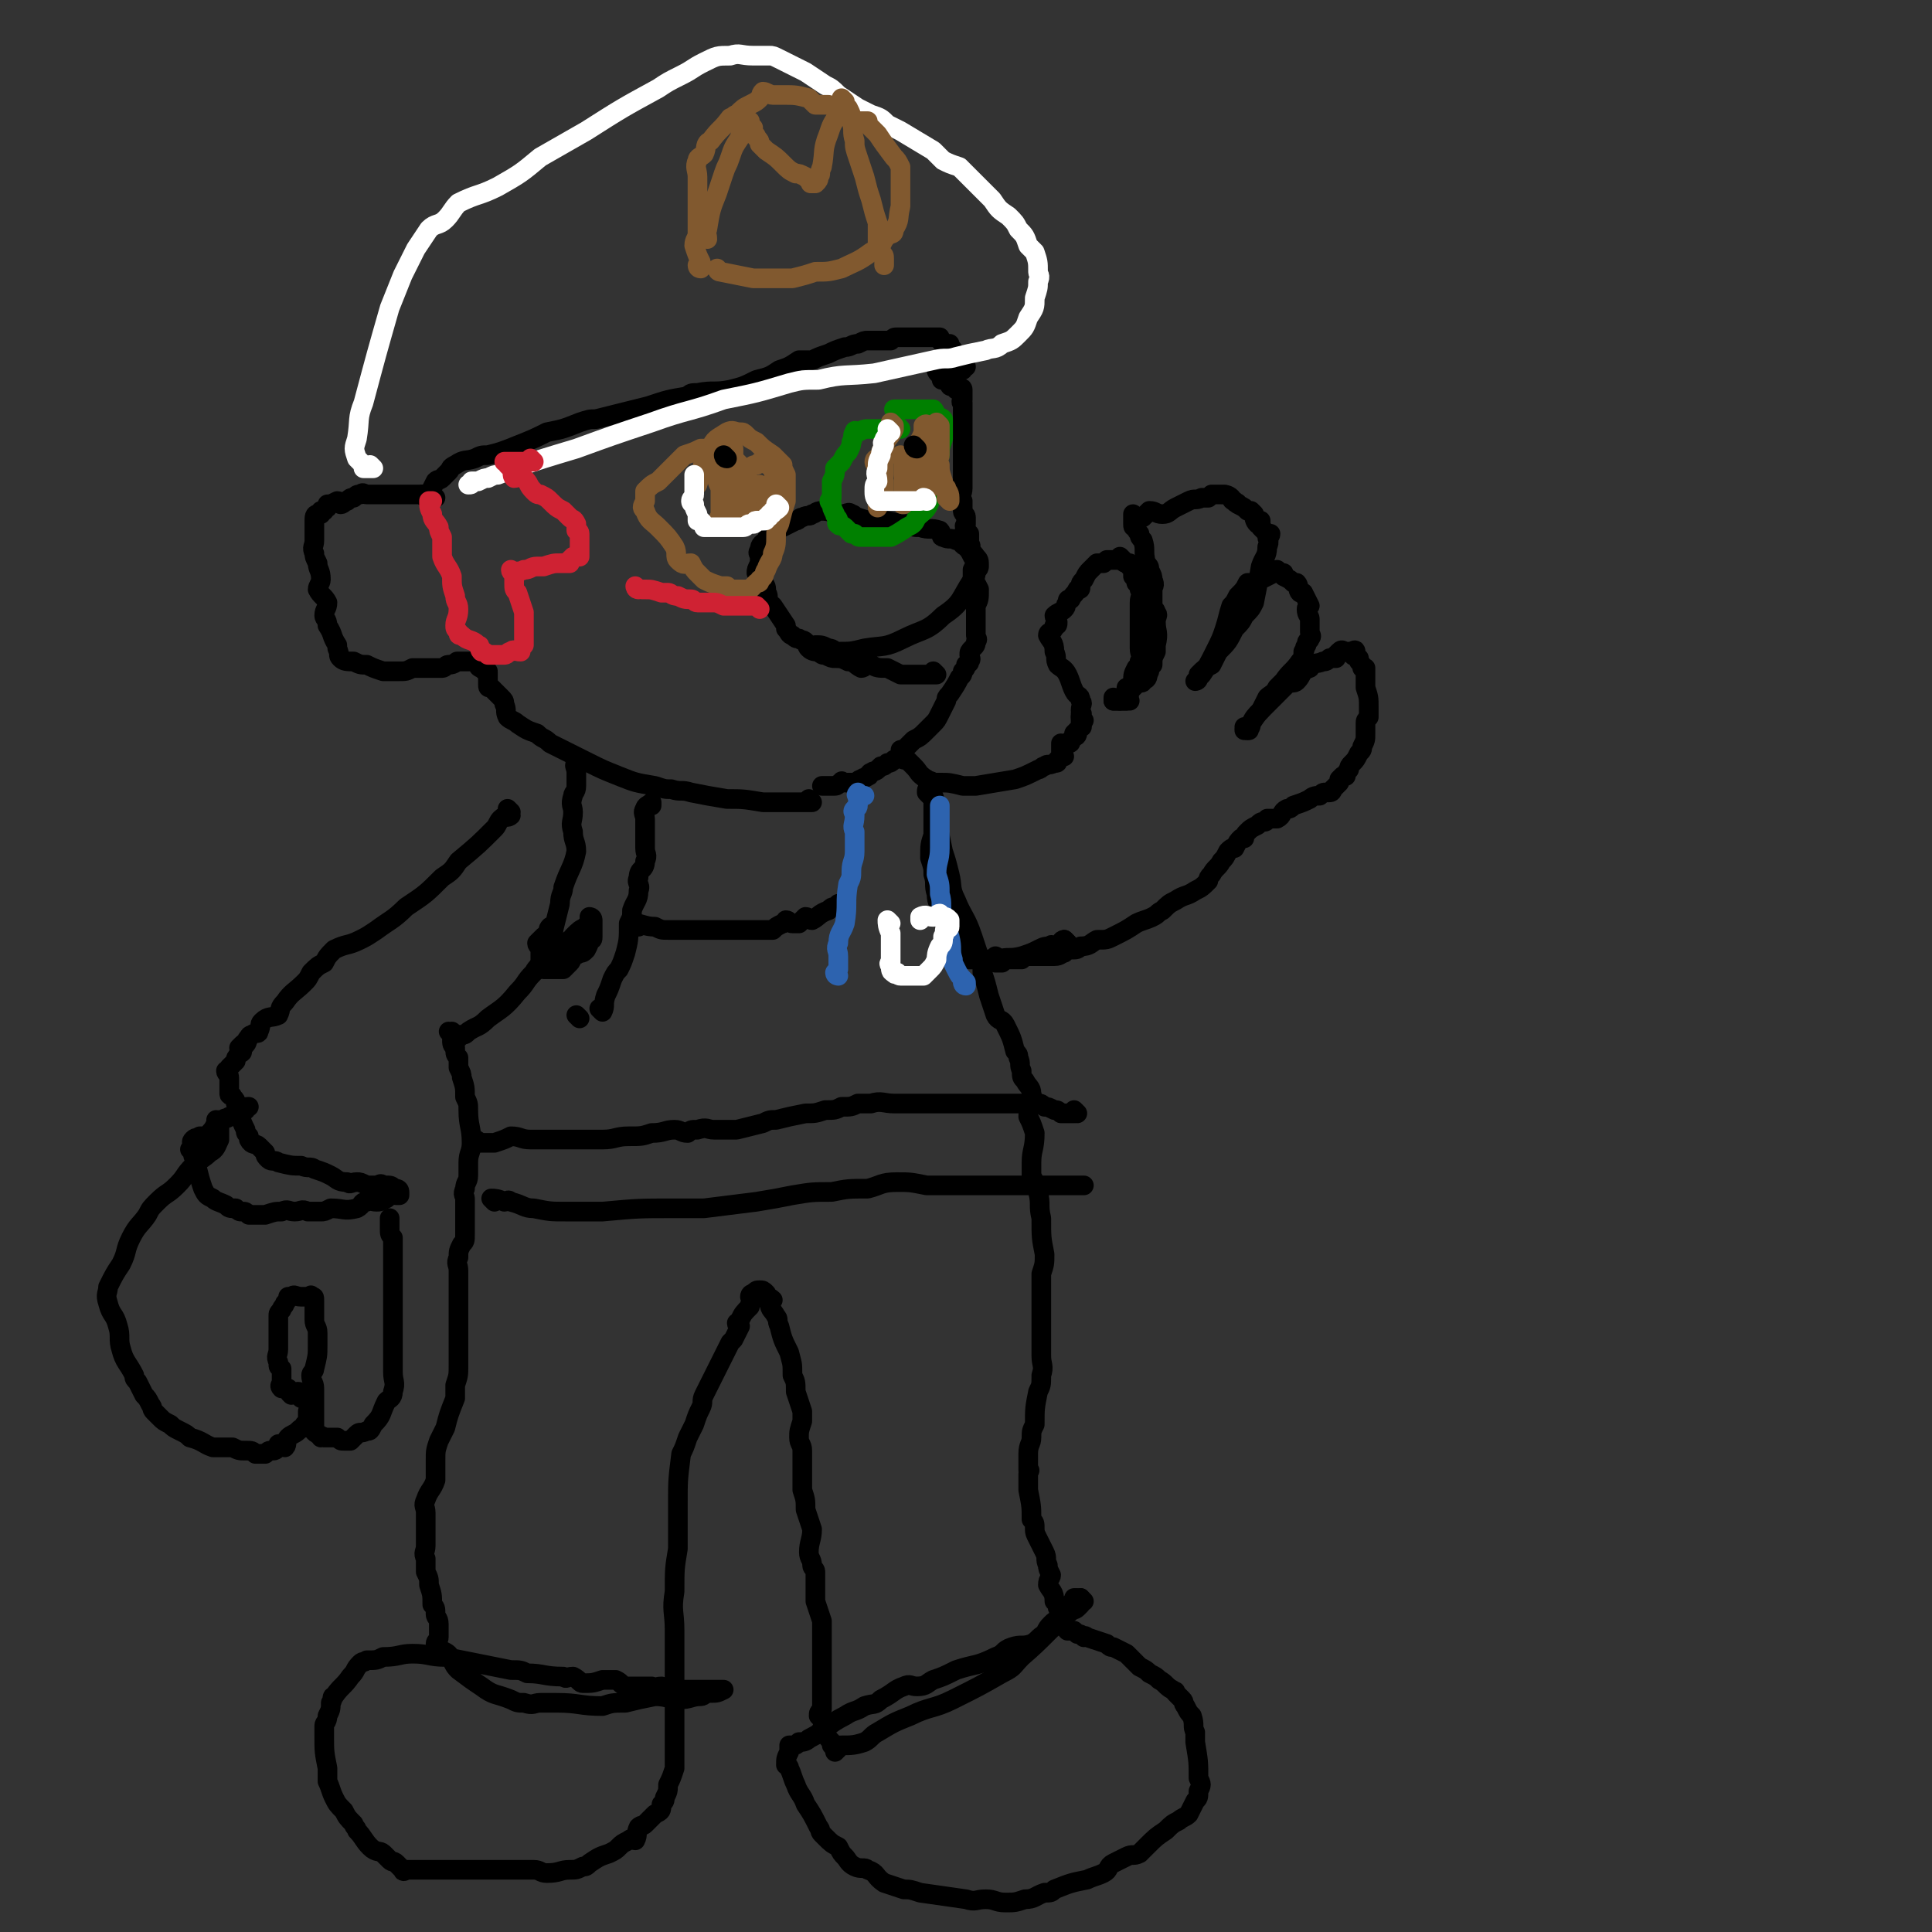 <svg viewBox='0 0 590 590' version='1.1' xmlns='http://www.w3.org/2000/svg' xmlns:xlink='http://www.w3.org/1999/xlink'><rect x="0" y="0" width="590" height="590" fill="#333333" stroke="none"/><g fill='none' stroke='#000000' stroke-width='6' stroke-linecap='round' stroke-linejoin='round'><path d='M248,245c0,0 -1,-1 -1,-1 0,0 0,0 1,1 0,0 0,0 0,0 0,0 -1,-1 -1,-1 0,0 0,0 1,1 0,0 0,0 0,0 0,0 -1,-1 -1,-1 0,0 0,0 1,1 0,0 0,0 0,0 -1,0 -1,0 -1,0 -1,0 -1,0 -3,0 -1,0 -1,0 -2,0 -2,0 -2,0 -4,0 -2,0 -2,0 -5,0 -6,-1 -6,-1 -11,-1 -6,-1 -6,-1 -11,-2 -3,-1 -3,0 -6,-1 -2,0 -2,0 -5,-1 -6,-1 -6,-1 -11,-3 -5,-2 -5,-2 -9,-4 -6,-3 -6,-3 -12,-6 -2,-2 -2,-1 -4,-3 -3,-1 -3,-1 -6,-3 -1,-1 -2,-1 -3,-2 -1,-2 0,-2 -1,-4 0,-1 0,-1 -1,-2 -2,-2 -2,-2 -3,-3 -1,0 -1,0 -1,-1 0,-1 0,-1 0,-2 0,0 0,0 0,-1 0,0 0,0 0,-1 -1,0 -1,0 -2,-1 0,0 -1,0 -1,-1 0,0 1,-1 1,-1 0,0 0,1 0,1 0,-1 0,-1 0,-2 0,0 0,1 0,1 0,0 0,0 0,0 0,0 0,-1 -1,-1 0,0 0,1 0,1 0,0 -1,0 -1,0 -1,0 -1,0 -1,0 0,0 0,0 -1,0 0,0 0,0 -1,0 0,0 0,0 -1,0 0,0 1,0 1,0 -1,0 -1,0 -2,0 0,0 0,0 0,0 -1,0 0,0 0,0 -1,0 -1,1 -3,1 0,0 0,0 0,0 -1,0 -1,1 -2,1 -3,0 -3,0 -6,0 -2,0 -2,0 -3,0 -2,1 -2,1 -4,1 -3,0 -3,0 -5,0 -3,-1 -3,-1 -5,-2 -2,0 -2,0 -4,-1 -2,0 -3,0 -4,-1 -1,-1 0,-1 -1,-3 0,-1 0,-1 0,-1 -2,-3 -1,-3 -3,-6 0,-2 -1,-2 -1,-3 0,-2 1,-2 1,-4 -1,-2 -2,-2 -3,-4 0,-1 1,-2 1,-3 0,-3 -1,-3 -1,-5 -1,-2 -1,-2 -1,-3 -1,-2 0,-2 0,-4 0,-1 0,-1 0,-1 0,-2 0,-2 0,-3 0,-1 0,-1 0,-2 0,-1 0,-2 1,-2 0,0 0,0 1,0 0,0 0,-1 0,-1 0,0 0,0 0,0 0,0 0,0 1,0 0,0 0,-1 1,-1 0,0 0,0 0,-1 1,0 1,0 3,-1 1,0 1,1 1,1 1,0 1,-1 2,-1 1,-1 1,-1 2,-1 1,-1 1,-1 2,-1 1,-1 1,0 2,0 1,0 1,0 2,0 1,0 1,0 2,0 2,0 2,0 3,0 1,0 1,0 2,0 0,0 0,0 1,0 1,0 1,0 2,0 0,0 0,0 0,0 1,0 1,0 3,0 0,0 0,0 0,0 1,0 1,0 1,0 1,0 2,0 3,0 0,0 -1,0 -1,0 0,0 1,0 1,0 0,0 0,0 0,0 0,0 0,0 1,0 0,0 0,0 0,0 0,0 0,0 1,1 '/><path d='M130,152c0,0 -1,-1 -1,-1 0,0 1,1 1,1 0,0 0,0 0,0 0,0 -1,-1 -1,-1 0,0 1,1 1,1 0,0 0,0 0,0 0,-1 0,-1 1,-1 1,-2 1,-2 2,-4 1,-1 1,0 2,-1 1,-1 1,-1 2,-2 1,-1 0,-1 2,-2 3,-2 3,-1 6,-2 2,-1 2,-1 4,-1 4,-1 4,-1 9,-3 5,-2 5,-2 9,-4 5,-1 5,-1 10,-3 3,-1 3,-1 5,-1 4,-1 4,-1 8,-2 4,-1 4,-1 8,-2 6,-2 6,-2 12,-3 1,-1 1,-1 3,-1 5,-1 5,0 10,-1 4,-1 4,-1 8,-3 4,-1 4,-1 7,-3 3,-1 3,-1 6,-3 2,0 2,0 4,0 2,-1 2,-1 5,-2 2,-1 2,-1 5,-2 2,0 2,-1 4,-1 2,-1 2,-1 3,-1 2,0 2,0 3,0 1,0 1,0 1,0 2,0 2,0 3,0 1,-1 1,-1 2,-1 0,0 1,0 1,0 1,0 1,0 1,0 1,0 2,0 2,0 1,0 -1,0 0,0 0,0 1,0 2,0 0,0 -1,0 0,0 0,0 1,0 2,0 1,0 1,0 1,0 1,0 1,0 1,0 0,0 0,0 1,0 0,0 0,0 1,0 0,0 0,0 1,0 0,1 0,1 1,2 0,0 1,0 1,0 0,0 -1,0 0,0 0,0 0,0 1,0 0,0 0,0 0,1 0,0 0,0 0,0 0,0 0,0 0,0 0,1 1,0 1,1 0,1 -1,1 0,1 0,0 0,0 1,0 0,0 0,0 0,1 -1,0 0,0 0,1 0,0 0,0 0,0 0,1 0,1 0,1 0,0 0,0 0,0 0,0 0,1 0,1 0,0 0,0 0,0 0,0 0,0 0,0 0,0 -1,0 -1,-1 0,0 0,1 1,1 0,0 0,0 0,0 0,0 0,1 0,1 0,0 0,0 0,0 0,0 0,0 0,0 0,0 0,0 0,0 1,0 1,0 1,0 0,0 -1,0 0,0 0,0 0,0 1,0 0,0 -1,0 0,0 0,-1 0,-1 1,-1 '/><path d='M287,114c0,0 -1,0 -1,-1 0,0 0,1 1,1 0,0 0,0 0,0 0,0 -1,0 -1,-1 0,0 0,1 1,1 0,0 0,0 0,0 0,0 -1,0 -1,-1 0,0 0,1 1,1 0,0 0,0 0,0 0,0 -1,-1 -1,-1 0,1 1,1 2,3 0,0 -1,0 0,0 0,0 0,0 1,0 1,0 0,1 1,1 0,1 0,1 1,1 0,0 0,0 1,0 0,0 0,0 0,1 1,0 1,0 1,0 0,0 1,-1 1,0 0,1 0,1 0,3 -1,1 0,1 0,1 0,2 0,2 0,3 0,2 0,2 0,3 0,3 0,3 0,7 0,1 0,1 0,3 0,2 0,2 0,3 0,3 0,3 0,5 0,1 0,1 0,2 0,2 -1,2 0,4 0,2 0,2 0,3 0,1 1,1 1,2 0,1 0,1 0,2 -1,1 0,1 0,1 0,1 -1,1 0,1 0,1 0,0 1,1 0,1 0,2 0,3 1,1 0,1 0,2 1,1 2,1 2,3 0,1 0,1 -1,3 0,1 0,1 0,3 1,1 1,1 2,3 0,3 0,3 -1,5 0,2 0,2 0,3 0,1 0,1 0,2 0,1 0,1 0,2 0,0 0,0 0,1 0,1 0,1 0,1 0,1 1,1 0,2 0,1 0,1 -1,2 -1,1 -1,1 -1,2 0,1 1,1 0,2 0,1 0,0 -1,1 0,1 0,1 -1,2 0,1 0,1 -1,2 -1,2 -1,2 -3,5 -1,1 -1,1 -1,2 -1,2 -1,2 -2,4 -1,2 -1,2 -2,3 -1,1 -1,1 -2,2 -2,2 -2,2 -4,3 -1,1 -1,1 -2,2 -1,1 -1,1 -2,3 -1,0 -1,1 -2,1 -1,1 -1,1 -2,1 -1,1 -1,1 -2,1 -1,1 -1,1 -1,1 -1,1 -1,0 -2,1 -1,0 0,1 -1,1 -1,1 -1,0 -2,1 -1,0 -1,1 -2,1 -1,0 -1,0 -3,0 -1,0 -1,-1 -1,0 -1,0 -1,1 -2,1 -1,0 -1,0 -2,0 -1,0 -1,0 -2,0 0,0 1,0 1,0 -1,0 -1,0 -1,0 '/><path d='M286,206c0,0 -1,-1 -1,-1 0,0 0,0 1,1 0,0 0,0 0,0 0,0 -1,-1 -1,-1 0,0 0,0 1,1 0,0 0,0 0,0 -1,0 -1,0 -1,0 -1,0 -1,0 -1,0 0,0 0,0 -1,0 -3,0 -3,0 -5,0 -1,0 -1,0 -3,0 -2,-1 -2,-1 -4,-2 -3,0 -3,0 -5,-1 -2,0 -2,1 -3,1 -2,-1 -2,-2 -4,-2 -2,-1 -2,-1 -4,-1 -1,0 -1,0 -3,-1 -1,0 -1,0 -2,-1 -1,0 -2,0 -3,-1 -1,-1 0,-1 -1,-2 -1,-1 -1,0 -2,-1 -1,0 -1,0 -2,-1 -1,0 -1,-1 -2,-2 0,0 0,-1 0,-1 -2,-3 -2,-3 -4,-6 -1,-1 -1,0 -1,-1 -1,-2 0,-2 -1,-3 0,-2 0,-2 -1,-3 -1,-2 -1,-1 -2,-3 0,-1 0,-1 1,-3 0,0 0,0 0,0 0,-1 0,-2 0,-2 0,-1 0,0 0,0 0,-1 -1,-1 0,-2 0,-2 1,-2 2,-3 1,-2 0,-2 2,-3 0,-1 0,-1 1,-1 1,0 1,0 2,0 2,-1 2,-1 4,-2 1,0 1,-1 2,-1 2,-1 2,0 3,-1 1,0 1,-1 3,-1 3,0 3,1 6,1 2,0 2,-1 3,0 1,0 1,1 2,1 3,1 3,1 5,1 4,0 4,0 8,1 1,0 1,0 2,0 2,1 2,1 4,1 3,1 3,0 6,1 1,1 0,2 1,2 2,1 2,0 4,1 2,0 1,1 3,2 1,1 1,1 2,3 1,0 1,0 1,0 1,1 1,1 1,3 0,0 0,1 -1,1 0,2 0,2 -1,3 -4,6 -3,7 -9,11 -5,5 -6,4 -12,7 -6,3 -6,2 -12,3 -4,1 -4,1 -8,1 -2,0 -1,-1 -3,-1 -2,-1 -2,-1 -4,-1 0,0 0,0 0,0 '/><path d='M156,248c0,0 -1,-1 -1,-1 0,0 0,0 1,1 0,0 0,0 0,0 0,0 -1,-1 -1,-1 0,0 1,1 1,2 -1,1 -2,0 -3,1 -1,1 -1,2 -2,3 -5,5 -5,5 -11,10 -2,3 -2,3 -5,5 -5,5 -5,5 -11,9 -4,4 -5,4 -9,7 -3,2 -3,2 -5,3 -4,2 -4,1 -8,3 -2,2 -2,2 -3,4 -2,1 -2,1 -4,3 -1,2 -1,2 -2,3 -3,3 -4,3 -6,6 -2,2 -1,2 -2,4 -2,1 -3,0 -5,2 -1,1 0,1 -1,3 0,1 -1,0 -2,1 0,0 -1,0 -1,1 -1,0 0,1 -1,2 0,0 0,-1 -1,0 0,0 0,0 -1,1 0,0 1,1 1,1 0,1 -1,0 -1,1 -1,1 -1,1 -1,2 -1,1 -1,1 -2,2 0,1 -1,1 -1,1 0,1 1,1 1,2 0,1 0,1 0,1 0,0 0,0 0,1 0,0 0,0 0,1 0,0 0,0 0,1 0,0 0,0 0,0 0,1 0,1 0,1 0,1 1,0 1,1 1,1 1,1 1,2 1,1 1,2 1,3 1,3 1,3 2,5 0,1 0,1 1,2 0,1 0,1 0,1 1,2 2,1 3,2 1,1 1,1 2,2 0,1 0,1 1,2 1,1 2,0 3,1 4,1 4,1 7,1 2,1 3,0 4,1 3,1 3,1 5,2 2,1 2,2 5,2 1,1 1,0 3,0 1,0 1,0 3,1 2,0 2,0 3,0 1,0 1,-1 2,0 1,0 1,0 1,0 1,0 0,0 1,1 0,0 0,0 0,0 0,0 -1,-1 -1,-1 1,0 2,0 2,1 1,0 0,1 0,1 0,0 0,0 0,0 0,-1 0,0 1,0 0,0 0,0 1,0 0,0 0,0 0,0 0,0 0,0 0,0 0,0 -1,-1 -1,-1 0,0 1,0 1,1 0,0 0,0 0,0 0,0 0,0 0,1 0,0 -1,0 -1,0 0,0 0,-1 -1,0 -1,0 -1,0 -2,1 -2,1 -2,1 -3,1 -2,0 -2,-1 -3,0 -2,0 -1,1 -3,2 -4,1 -4,0 -8,0 -2,1 -2,1 -3,1 -2,0 -2,0 -4,0 -2,-1 -2,0 -4,0 -2,0 -2,-1 -4,0 -2,0 -2,0 -5,1 -2,0 -2,0 -5,0 -1,-1 -1,-1 -2,-1 -1,0 -1,0 -2,-1 -2,0 -2,0 -3,-1 -2,-1 -3,-1 -4,-2 -2,-1 -2,-1 -3,-3 -1,-3 -1,-3 -2,-7 0,-1 0,-1 -1,-3 0,-1 0,-1 -1,-2 0,0 1,0 1,-1 0,-1 -1,-1 0,-2 1,-1 1,0 2,-1 1,0 1,0 2,0 2,-2 2,-2 3,-4 1,-1 1,-1 2,-1 1,-1 1,0 2,-1 1,0 1,0 2,-1 0,0 0,0 1,-1 1,0 1,0 2,0 0,-1 0,-1 1,-1 '/><path d='M67,343c0,0 0,-1 -1,-1 0,0 1,0 1,1 0,0 0,0 0,0 0,0 0,-1 -1,-1 0,0 1,0 1,1 0,1 0,1 0,2 0,1 0,1 0,2 0,1 0,1 0,1 -1,2 -1,3 -3,4 -2,2 -3,2 -5,4 -3,3 -2,3 -5,6 -3,3 -3,2 -6,5 -2,2 -2,2 -3,4 -2,3 -3,3 -5,7 -2,4 -1,4 -3,8 -2,3 -2,3 -4,7 0,2 -1,2 0,5 1,4 2,3 3,7 1,3 0,4 1,7 1,4 2,4 4,8 0,1 0,1 1,2 1,2 1,2 2,4 1,1 1,1 2,3 1,1 0,1 1,2 1,1 1,1 2,2 1,1 1,1 3,2 1,1 1,1 3,2 2,1 2,1 3,2 4,1 4,2 7,3 3,0 3,0 6,0 2,1 2,1 4,1 2,0 2,0 3,1 1,0 1,0 2,0 0,0 0,0 1,0 1,-1 1,-1 2,-1 1,0 1,0 2,-1 0,0 0,-1 0,-1 1,0 2,1 2,1 1,-1 0,-2 1,-3 1,-1 2,-1 3,-2 1,-1 1,-1 2,-1 0,-1 0,-1 0,-1 1,-1 1,-1 1,-2 0,-1 0,-1 0,-2 0,0 1,0 1,-1 0,0 0,-1 0,-1 0,0 0,0 0,0 0,-1 0,-1 0,-2 0,0 0,0 0,1 0,0 0,0 0,0 0,0 0,0 -1,-1 0,0 0,0 0,0 0,-1 -1,0 -1,0 0,0 0,0 -1,0 0,-1 0,-2 -1,-2 0,0 -1,1 -2,1 -1,-1 -1,-1 -1,-2 -1,0 -2,0 -2,0 -1,-1 0,-1 0,-2 0,0 0,0 0,-1 0,0 0,0 0,-1 0,0 0,0 0,-1 0,0 0,0 0,-1 -1,-1 -1,0 -1,-2 -1,-2 0,-2 0,-4 0,-1 0,-1 0,-2 0,0 0,0 0,-1 0,-3 0,-3 0,-5 0,-1 0,-1 0,-2 0,-1 0,-1 1,-2 0,-1 1,-1 1,-2 1,-1 1,-2 1,-2 0,0 1,0 1,0 1,-1 1,0 3,0 0,0 0,0 0,0 0,0 0,0 0,0 1,0 1,0 1,0 1,0 1,0 1,0 0,0 0,0 0,0 0,0 0,0 0,0 1,0 1,-1 1,0 1,0 1,0 1,1 0,2 0,2 0,4 0,1 0,1 0,2 0,2 1,2 1,4 0,2 0,2 0,4 0,3 0,3 -1,7 0,1 -1,1 -1,2 0,2 1,2 1,4 0,1 0,1 0,3 0,1 0,1 0,2 0,1 0,1 0,2 0,2 0,2 0,4 0,1 0,1 0,1 0,1 0,1 0,1 0,1 1,0 1,1 1,0 1,1 1,1 0,0 0,-1 1,0 2,0 2,0 4,0 1,1 1,1 2,1 1,0 1,0 2,0 1,-1 1,-1 2,-2 1,-1 1,0 3,-1 1,0 1,0 2,-2 3,-3 2,-3 4,-7 1,-1 2,-1 2,-3 1,-3 0,-3 0,-6 0,-3 0,-3 0,-6 0,-3 0,-3 0,-5 0,-2 0,-2 0,-4 0,-2 0,-2 0,-4 0,-3 0,-3 0,-7 0,-1 0,-1 0,-2 0,-2 0,-2 0,-4 0,-1 0,-1 0,-2 0,-2 0,-2 0,-4 0,-1 0,-1 0,-3 -1,-1 -1,-1 -1,-3 0,-1 0,-1 0,-1 0,-1 0,-2 0,-2 0,0 0,0 0,1 '/><path d='M276,230c0,0 -1,-1 -1,-1 0,0 0,0 1,1 0,0 0,0 0,0 0,0 -1,-1 -1,-1 0,0 0,0 1,1 0,0 0,0 0,0 0,0 -1,-1 -1,-1 0,0 0,0 1,1 0,0 0,0 0,0 0,0 -1,-1 -1,-1 0,1 1,1 1,3 1,0 1,0 1,0 1,1 1,1 2,2 2,2 1,2 4,4 1,1 1,0 2,1 1,0 1,0 2,0 3,0 3,0 7,1 2,0 2,0 4,0 6,-1 6,-1 12,-2 3,-1 3,-1 7,-3 1,0 1,-1 2,-1 1,-1 1,0 3,-1 1,0 1,0 1,-1 1,0 0,0 1,-1 0,0 0,0 1,0 0,-1 -1,0 -1,0 0,-1 0,-1 0,-1 0,0 0,0 0,0 0,-1 0,-1 0,-2 0,0 0,1 0,1 0,-1 0,-1 0,-2 0,0 0,1 0,1 0,0 0,0 0,0 1,-1 1,-1 2,-1 1,0 1,0 1,-1 0,0 0,0 1,-1 0,0 1,0 1,-1 0,0 -1,0 -1,0 1,-1 1,-1 1,-1 1,-1 1,-1 1,-1 1,0 0,0 0,-1 0,0 0,0 0,-1 0,0 0,1 0,1 0,-1 0,-1 0,-2 0,0 0,1 0,1 0,0 0,0 0,0 '/><path d='M331,220c0,0 -1,0 -1,-1 0,0 0,0 0,-1 1,0 0,0 0,-1 0,-2 1,-2 0,-3 0,-2 -1,-1 -2,-3 -1,-2 -1,-3 -2,-5 -1,-2 -2,-2 -3,-3 -1,-2 0,-2 -1,-4 0,-3 -1,-3 -2,-5 0,-1 1,-1 1,-1 1,-1 1,-1 1,-2 1,0 1,0 1,-1 0,-1 -1,-1 -1,-2 1,-1 2,-1 3,-2 1,-1 0,-1 1,-2 0,-1 0,-1 1,-1 1,-2 1,-1 2,-3 1,0 1,0 1,-1 0,-1 0,-1 1,-2 1,-2 1,-2 2,-3 1,-1 1,-1 2,-2 1,0 1,0 2,0 1,-1 1,-1 1,-1 1,0 1,0 1,0 0,0 0,0 1,0 0,0 1,0 1,0 0,0 -1,0 -1,0 1,0 1,0 2,0 0,0 0,0 0,0 0,0 0,0 0,0 '/><path d='M343,171c0,0 -1,-1 -1,-1 0,0 0,1 0,1 1,0 1,1 2,1 0,0 0,0 1,0 0,0 -1,0 -1,0 1,0 1,0 1,1 0,0 0,0 0,0 1,0 2,-1 2,0 0,0 -1,0 -1,1 0,1 0,1 0,2 1,1 1,1 1,2 1,1 1,1 1,2 1,2 0,2 0,4 0,2 0,2 0,3 0,2 0,2 0,3 0,1 0,1 0,2 0,2 0,2 0,3 0,1 0,1 0,3 0,2 1,2 0,4 0,1 0,1 -1,2 -1,2 -1,2 -1,4 -1,1 0,1 -1,2 0,0 -1,0 -1,0 0,1 0,1 0,2 0,1 0,1 0,1 0,0 0,0 0,0 0,0 0,0 0,1 0,0 0,0 0,0 '/><path d='M345,214c0,0 -1,-1 -1,-1 0,0 0,0 0,1 0,0 0,0 0,0 0,0 0,0 -1,0 0,0 0,0 -1,0 0,0 0,0 0,0 '/><path d='M343,214c0,0 -1,-1 -1,-1 0,0 0,0 0,1 0,0 0,0 0,0 0,0 0,0 -1,0 0,0 0,0 -1,0 0,0 0,0 0,0 0,0 0,0 0,0 '/><path d='M341,214c0,0 -1,-1 -1,-1 0,0 0,1 0,1 1,0 1,0 2,0 0,0 0,0 0,0 1,-1 1,-1 2,-2 1,0 1,0 1,-1 1,-1 1,-1 2,-2 1,-1 2,0 2,-1 2,-1 1,-1 2,-3 0,-1 0,-1 1,-2 0,-2 0,-2 1,-4 0,-1 0,-1 0,-2 1,-4 0,-4 0,-7 0,-2 1,-2 0,-3 0,-1 -1,-1 -1,-2 0,-2 0,-2 0,-5 0,-1 1,-1 0,-3 0,-1 0,-1 -1,-3 0,-1 0,-1 -1,-2 -1,-4 0,-4 -1,-7 -1,-1 -1,-1 -1,-2 -1,-1 -1,-1 -1,-2 -1,0 -1,0 -1,-1 0,0 0,0 0,-1 0,0 0,0 0,0 0,0 0,0 0,0 0,-1 0,-1 0,-2 0,0 0,1 0,1 2,0 2,0 3,0 1,-1 1,-1 2,-2 2,0 2,1 4,1 2,0 2,-1 4,-2 2,-1 2,-1 4,-2 2,-1 2,0 4,-1 1,0 1,0 2,0 1,-1 1,-1 1,-1 2,0 2,0 3,0 1,0 1,0 1,0 0,0 -1,0 -1,0 1,0 2,0 3,1 0,0 0,1 1,1 0,1 1,0 1,1 2,1 2,1 3,2 1,0 1,0 1,0 1,1 1,1 1,1 0,1 0,2 1,3 0,0 0,-1 1,-1 0,0 0,1 0,2 1,1 1,1 2,2 0,0 1,0 1,0 0,1 -1,1 -1,1 0,1 1,1 0,3 0,3 -1,3 -2,6 -1,6 -1,6 -2,11 -1,2 -1,2 -3,4 -1,2 -1,2 -3,4 -2,4 -2,4 -5,7 -1,2 -1,2 -2,4 -2,1 -2,1 -4,3 0,0 0,1 0,1 0,1 -1,1 -1,1 1,-1 1,-1 2,-2 2,-3 2,-3 4,-7 2,-4 2,-4 3,-7 1,-3 1,-4 2,-7 1,-1 1,-1 2,-3 2,-2 2,-2 3,-4 1,0 2,0 3,-1 1,0 1,0 1,0 2,-1 2,-1 4,-2 1,0 1,-1 1,-1 0,0 0,1 1,1 0,0 0,0 1,0 0,0 -1,0 -1,0 1,0 1,0 1,1 2,1 2,1 3,2 1,0 1,0 1,0 1,1 0,2 1,3 0,0 0,0 1,0 1,2 1,2 2,4 0,0 -1,0 -1,1 0,2 1,2 1,3 0,1 0,1 0,2 0,1 0,1 0,2 0,1 1,1 0,2 0,1 -1,0 -1,2 -1,1 0,1 -1,2 0,2 0,2 -1,3 -2,3 -3,3 -5,6 -1,1 -1,1 -2,2 -1,2 -2,2 -3,3 -1,2 -1,2 -2,4 -2,2 -2,2 -3,4 0,1 0,1 -1,2 0,0 1,0 0,0 0,0 -1,0 -1,0 0,0 0,0 0,0 0,0 0,0 0,0 '/><path d='M381,223c0,0 -1,0 -1,-1 0,0 1,0 1,0 2,-2 2,-3 4,-5 2,-2 2,-2 4,-4 2,-2 2,-2 4,-4 1,-1 2,0 3,-1 2,-2 1,-3 4,-4 1,-2 2,-1 4,-2 1,0 1,0 2,-1 1,0 1,0 2,0 0,-1 0,-1 0,-1 1,-1 1,-1 1,-1 1,-1 1,0 2,0 1,0 1,0 1,0 0,0 0,0 1,0 0,0 1,-1 1,0 0,0 -1,1 -1,1 1,1 1,0 2,1 0,0 0,0 0,1 1,1 1,1 1,2 0,0 1,0 1,0 0,2 0,2 0,4 0,0 0,0 0,1 0,1 0,1 0,1 1,3 1,3 1,6 0,2 0,2 0,3 -1,1 -1,1 -1,2 0,1 0,1 0,3 0,2 0,2 -1,4 0,1 0,1 -1,2 -1,2 -1,2 -2,3 -1,1 -1,1 -1,2 -1,1 -1,1 -1,2 0,0 -1,0 -1,0 -1,1 -1,1 -1,1 0,1 0,1 0,1 0,0 0,0 0,0 0,0 0,0 -1,1 0,0 0,0 -1,1 0,0 0,0 0,0 0,0 0,1 -1,1 0,0 -1,0 -1,0 -1,0 -1,0 -2,1 -1,0 -2,0 -3,1 -2,1 -2,1 -5,2 -1,1 -1,1 -2,1 -2,1 -1,2 -3,3 -1,0 -1,0 -3,0 0,0 0,1 -1,1 -1,0 -1,0 -2,1 -2,1 -2,1 -3,2 -1,1 -1,1 -1,2 -1,0 -1,0 -1,0 -1,1 -1,1 -2,3 -1,0 -1,0 -2,1 -1,2 -1,2 -2,3 -1,2 -2,2 -3,4 -1,1 -1,1 -1,2 -2,2 -2,2 -4,3 -3,2 -3,1 -6,3 -2,1 -2,1 -4,3 -2,1 -1,1 -3,2 -2,1 -3,1 -5,2 -3,2 -3,2 -7,4 -2,1 -2,1 -5,1 -2,1 -2,2 -5,2 -1,1 -1,1 -3,1 -1,0 -1,0 -2,1 -1,0 -1,1 -3,1 -1,0 -1,0 -3,0 -1,0 -1,0 -1,0 -1,0 -1,0 -2,0 -1,0 -1,0 -1,0 0,0 0,0 -1,0 -1,0 -1,0 -2,1 0,0 -1,0 -1,0 -1,0 -1,0 -1,0 -1,0 -1,0 -2,0 -1,0 -1,0 -1,0 0,0 -1,0 -1,0 0,0 1,0 0,0 0,0 0,0 -1,0 -1,0 -1,0 -1,0 0,0 0,0 0,0 0,0 0,0 0,0 '/><path d='M305,293c0,0 -1,-1 -1,-1 0,0 0,0 0,1 1,0 0,0 0,1 0,0 0,0 0,0 0,0 0,0 0,0 0,0 0,0 0,0 1,0 1,0 2,0 '/><path d='M326,288c0,0 -1,-1 -1,-1 0,0 0,0 0,1 0,0 0,0 0,0 '/><path d='M326,288c0,0 -1,-1 -1,-1 0,0 0,0 0,1 0,0 0,0 0,0 '/><path d='M326,288c0,0 -1,-1 -1,-1 -1,0 -1,1 -1,1 -1,1 -1,1 -2,1 -1,0 -1,-1 -1,0 -2,0 -2,0 -4,1 -2,1 -2,1 -5,2 -4,1 -4,0 -7,1 -3,0 -3,0 -6,0 -1,0 -2,0 -3,0 -1,-1 -1,-1 -2,-1 -1,-3 -1,-3 -3,-6 -1,-2 -1,-2 -1,-3 -1,-2 -2,-2 -2,-4 -1,-3 -2,-3 -2,-6 -1,-3 0,-3 -1,-6 0,-2 0,-2 -1,-5 0,-4 0,-4 1,-7 0,-2 0,-2 0,-3 0,-2 0,-2 0,-4 0,-1 0,-1 0,-2 0,-1 0,-1 0,-2 -1,-1 -1,-1 -2,-2 0,-1 0,-1 1,-2 0,0 0,0 0,0 0,-1 0,-1 0,-1 0,0 0,0 0,0 0,0 0,0 0,0 0,0 -1,-1 -1,-1 0,0 0,0 1,1 0,0 0,0 0,0 0,0 0,0 0,1 0,0 -1,0 0,1 0,1 1,1 1,2 1,2 0,2 1,4 0,2 -1,2 0,4 1,4 1,4 2,9 1,3 1,3 2,7 1,4 0,4 2,8 2,5 3,5 5,11 1,3 1,3 2,6 1,2 1,2 1,5 1,3 1,3 2,7 1,3 1,3 2,6 1,2 2,1 3,3 2,4 2,4 3,8 1,1 1,1 1,2 1,2 0,2 1,4 0,2 0,2 1,3 1,2 2,2 2,4 1,3 -1,3 -1,7 1,2 1,2 2,5 0,5 -1,5 -1,9 0,2 0,2 0,4 1,2 1,2 2,5 1,4 0,4 1,8 0,6 0,6 1,11 0,3 0,3 -1,6 0,5 0,5 0,10 0,1 0,1 0,3 0,2 0,2 0,5 0,3 0,3 0,7 0,3 1,3 0,6 0,3 0,3 -1,5 -1,5 -1,5 -1,10 -1,2 -1,2 -1,4 0,2 -1,2 -1,5 0,2 0,2 0,5 1,0 0,0 0,1 0,3 0,3 0,5 1,5 1,5 1,9 1,1 1,1 1,3 0,1 0,1 1,3 1,2 1,2 2,4 1,2 0,2 1,4 0,1 0,1 1,3 0,1 -1,1 -1,3 1,2 2,2 2,5 1,1 1,1 1,2 1,2 1,2 1,4 1,1 1,2 2,3 0,0 0,0 1,0 1,0 1,0 1,0 1,1 1,1 1,1 1,0 1,0 2,1 0,0 0,-1 1,0 3,1 3,1 6,2 1,1 1,1 2,1 2,1 2,1 4,2 2,2 2,2 4,4 2,1 2,1 3,2 2,1 2,1 3,2 2,1 2,2 4,3 1,1 1,0 1,1 1,1 1,1 2,2 1,1 0,1 1,2 1,2 1,2 2,3 1,3 0,3 1,5 0,2 0,2 0,3 1,6 1,6 1,11 1,2 1,2 0,4 0,2 0,2 -1,3 -1,2 -1,2 -2,4 -1,1 -2,1 -3,2 -2,1 -2,1 -4,3 -3,2 -3,2 -6,5 -1,1 -1,1 -2,2 -2,1 -2,0 -4,1 -2,1 -2,1 -4,2 -2,1 -1,2 -3,3 -2,1 -3,1 -5,2 -5,1 -5,1 -10,3 -1,1 -1,1 -3,1 -3,1 -3,2 -6,2 -3,1 -3,1 -6,1 -3,0 -3,-1 -6,-1 -3,0 -3,1 -6,0 -7,-1 -7,-1 -14,-2 -3,-1 -3,-1 -5,-1 -3,-1 -3,-1 -6,-2 -3,-2 -2,-3 -5,-4 -1,-1 -2,0 -4,-1 -2,-1 -2,-2 -3,-3 -1,-1 -1,-1 -2,-3 -2,-1 -2,-1 -4,-3 -1,-1 -1,-1 -1,-1 -1,-1 0,-1 -1,-2 -2,-4 -2,-4 -4,-7 -1,-3 -2,-3 -3,-6 -1,-2 -1,-3 -2,-5 0,-1 -1,-1 -1,-1 0,-2 0,-2 1,-4 0,0 0,0 0,-1 0,0 0,0 0,-1 0,0 0,0 0,0 0,0 1,0 1,0 0,0 -1,1 0,0 1,0 1,0 2,-1 1,0 2,0 3,-1 6,-3 5,-4 11,-7 3,-2 3,-1 6,-3 3,-1 3,0 5,-2 4,-2 4,-3 7,-4 2,-1 2,0 4,0 3,0 3,-1 5,-2 3,-1 3,-1 7,-3 6,-2 6,-1 12,-4 3,-1 2,-2 5,-3 3,-1 3,0 6,-1 2,-1 2,-2 4,-3 1,-2 1,-2 2,-3 1,-1 1,-1 3,-2 1,-1 1,-1 2,-2 1,-1 1,-1 1,-1 0,-1 0,-2 1,-2 0,-1 1,1 1,0 0,0 -1,0 -1,-1 1,0 1,0 1,0 1,1 1,0 1,0 0,0 0,0 0,0 '/><path d='M331,489c0,0 -1,-1 -1,-1 0,0 1,1 0,2 0,0 0,0 -1,1 -1,1 -1,0 -3,2 -7,6 -7,7 -14,13 -3,3 -2,3 -6,5 -7,4 -7,4 -15,8 -6,3 -7,2 -13,5 -5,2 -5,2 -10,5 -2,1 -2,2 -4,3 -3,1 -4,1 -7,1 -1,0 -1,0 -2,1 0,0 0,1 0,1 0,0 0,0 1,-1 0,0 0,0 0,0 -1,0 -1,0 -2,-1 0,0 0,0 0,-1 -1,-1 -1,-1 -2,-3 -1,-1 -1,-1 -1,-1 0,-1 1,-1 1,-2 -1,-1 -1,-1 -2,-2 0,-1 0,-1 1,-2 0,-1 0,-1 0,-2 0,-2 0,-2 0,-4 0,-1 0,-1 0,-2 0,-3 0,-3 0,-6 0,-4 0,-4 0,-9 0,-2 0,-2 0,-4 -1,-3 -1,-3 -2,-6 0,-4 0,-5 0,-9 0,-1 -1,-1 -1,-2 0,-2 -1,-2 -1,-4 0,-3 1,-4 1,-7 -1,-3 -1,-3 -2,-6 0,-3 0,-3 -1,-6 0,-6 0,-6 0,-12 0,-2 -1,-2 -1,-4 0,-2 0,-2 1,-5 0,-1 0,-1 0,-3 -1,-3 -1,-3 -2,-6 0,-3 0,-3 -1,-5 0,-4 0,-3 -1,-7 -2,-4 -2,-4 -3,-8 -1,-2 0,-2 -1,-3 -1,-2 -2,-2 -2,-4 0,-1 1,-1 1,-1 -1,-1 -2,-1 -3,-2 0,0 1,0 1,0 -1,-1 -1,-1 -2,-1 0,0 0,0 0,0 -1,0 -1,0 -2,1 0,0 -1,0 -1,1 0,0 1,0 1,1 -1,1 -1,1 -1,2 -2,2 -2,2 -3,4 0,1 -1,1 -1,1 0,1 1,1 1,1 -1,2 -1,2 -2,4 0,0 0,0 -1,1 -1,2 -1,2 -2,4 -2,4 -2,4 -4,8 -1,2 -1,2 -2,4 -1,2 0,2 -1,4 -1,2 -1,2 -2,5 -1,2 -1,2 -2,4 -1,3 -1,3 -2,5 -1,8 -1,8 -1,15 0,4 0,4 0,8 0,3 0,3 0,6 -1,6 -1,6 -1,13 -1,6 0,6 0,12 0,5 0,5 0,11 0,2 0,2 0,4 0,2 0,2 0,4 0,3 0,3 0,5 0,1 0,1 0,2 0,2 0,2 0,5 0,4 0,4 0,8 0,2 0,2 0,3 -1,3 -1,3 -2,5 0,2 0,2 -1,4 0,1 0,1 -1,2 0,2 0,2 -2,3 -1,1 -1,1 -3,3 -1,1 -1,0 -2,1 -1,2 0,2 -1,4 -1,0 -1,-1 -2,0 -2,1 -2,1 -3,2 -1,1 -1,1 -3,2 -3,1 -3,1 -6,3 -1,1 -1,1 -2,1 -2,1 -2,1 -4,1 -3,0 -3,1 -7,1 -2,0 -2,-1 -4,-1 -2,0 -3,0 -5,0 -3,0 -3,0 -5,0 -5,0 -5,0 -9,0 -2,0 -2,0 -4,0 -1,0 -1,0 -3,0 -2,0 -2,0 -5,0 -1,0 -1,0 -3,0 -1,0 -1,0 -1,0 -2,0 -2,0 -4,0 0,0 -1,1 -1,0 -1,-1 -1,-1 -2,-2 -1,-1 -1,0 -2,-1 -1,-1 -1,-1 -2,-2 -1,-1 -2,0 -4,-2 -2,-2 -2,-3 -4,-5 0,-1 -1,-1 -1,-2 -2,-2 -2,-2 -3,-4 -2,-2 -2,-2 -3,-4 -1,-2 -1,-3 -2,-5 0,-2 0,-2 0,-4 -1,-5 -1,-5 -1,-10 0,-1 0,-1 0,-3 0,-1 1,-1 1,-3 1,-2 1,-2 1,-4 1,-1 0,-2 1,-2 2,-3 3,-3 5,-6 2,-2 1,-2 3,-4 1,-1 1,0 2,-1 3,0 3,0 5,-1 5,0 5,-1 9,-1 5,0 5,1 10,1 5,1 5,1 10,2 5,1 5,1 10,2 3,0 3,0 5,1 5,0 5,1 11,1 1,1 1,0 3,0 2,1 2,2 3,2 3,0 3,0 6,-1 2,0 2,0 4,0 2,1 1,1 3,2 4,0 4,0 8,0 1,1 1,0 3,0 2,1 1,2 3,2 2,0 2,0 3,-1 2,0 2,0 4,0 1,0 1,0 2,0 1,0 1,0 2,0 1,0 1,0 2,0 1,0 2,0 2,0 1,0 0,0 0,0 0,0 1,0 1,0 0,0 0,0 0,0 0,0 0,0 0,0 -2,1 -2,1 -4,1 -2,0 -2,1 -3,1 -3,0 -3,1 -7,1 -3,0 -3,-1 -7,-1 -5,1 -5,1 -9,2 -4,0 -4,0 -7,1 -7,0 -7,-1 -14,-1 -2,0 -2,0 -5,0 -2,0 -2,1 -5,0 -2,0 -2,0 -4,-1 -5,-2 -5,-1 -9,-4 -3,-2 -3,-2 -7,-5 -1,-1 -1,-1 -2,-3 -1,-2 -1,-2 -3,-3 -1,-1 -1,-1 -2,-2 0,-1 1,-1 1,-2 0,-2 0,-2 0,-4 0,-2 -1,-2 -1,-3 0,-2 0,-2 -1,-3 0,-3 0,-3 -1,-6 0,-2 0,-2 -1,-4 0,-2 0,-2 0,-4 -1,-2 0,-2 0,-4 0,-5 0,-5 0,-10 0,-2 -1,-2 0,-4 1,-3 2,-3 3,-6 0,-3 0,-3 0,-6 0,-3 0,-3 1,-6 1,-2 1,-2 2,-4 1,-4 1,-4 3,-9 0,-2 0,-2 0,-4 1,-3 1,-3 1,-6 0,-3 0,-4 0,-7 0,-2 0,-2 0,-4 0,-2 0,-2 0,-5 0,-4 0,-4 0,-8 0,-1 0,-1 0,-2 0,-1 0,-1 0,-3 0,-2 -1,-2 0,-4 0,-2 0,-2 1,-4 1,-1 1,-1 1,-3 0,-3 0,-3 0,-6 0,-1 0,-1 0,-2 0,-1 0,-1 0,-3 0,-1 -1,-1 0,-3 0,-2 1,-2 1,-4 0,-2 0,-2 0,-4 0,-3 1,-3 1,-6 0,-5 -1,-5 -1,-10 0,-2 0,-2 -1,-4 0,-3 0,-3 -1,-6 0,-1 0,-1 -1,-3 0,-1 0,-1 0,-3 -1,-1 -1,-1 -1,-3 -1,-1 -1,-1 -1,-3 0,-1 0,-1 0,-1 0,0 0,-1 0,-1 0,0 0,0 0,1 0,0 0,0 0,0 0,0 -1,-1 -1,-1 0,0 1,0 1,1 0,0 0,0 0,0 0,0 -1,-1 -1,-1 0,0 1,0 1,1 '/><path d='M146,349c0,0 -1,-1 -1,-1 0,0 0,0 1,1 0,0 0,0 0,0 0,0 -1,-1 -1,-1 0,0 0,0 1,1 0,0 0,0 0,0 0,0 -1,-1 -1,-1 0,0 1,0 1,1 1,0 1,0 1,0 2,0 2,0 4,0 3,-1 3,-1 5,-2 3,0 3,1 6,1 3,0 3,0 6,0 8,0 8,0 16,0 4,0 4,-1 8,-1 4,0 4,0 7,-1 4,0 4,-1 7,-1 2,0 2,1 4,1 1,-1 1,-1 3,-1 3,-1 3,0 5,0 1,0 1,0 1,0 1,0 1,0 1,0 1,0 1,0 2,0 2,0 2,0 3,0 4,-1 4,-1 8,-2 2,-1 2,-1 4,-1 4,-1 4,-1 9,-2 3,0 3,0 6,-1 3,0 3,0 5,-1 3,0 3,0 5,-1 2,0 2,0 4,0 3,-1 4,0 7,0 2,0 2,0 3,0 1,0 1,0 3,0 2,0 2,0 4,0 2,0 2,0 4,0 3,0 3,0 6,0 5,0 5,0 11,0 2,0 2,0 4,0 3,0 3,0 6,0 1,0 1,-1 3,0 1,0 1,0 2,1 1,0 1,0 3,1 1,0 1,0 2,1 1,0 1,0 1,0 0,0 -1,0 -1,0 1,0 2,0 3,0 0,0 -1,0 -1,0 1,0 1,0 2,0 0,0 0,0 0,0 0,0 0,0 0,0 '/><path d='M329,340c0,0 -1,-1 -1,-1 '/><path d='M151,367c0,0 -1,-1 -1,-1 0,0 0,0 1,1 0,0 0,0 0,0 0,0 -1,-1 -1,-1 0,0 0,0 1,1 0,0 0,0 0,0 0,0 -1,-1 -1,-1 1,0 2,0 4,1 1,0 1,-1 2,0 4,1 4,2 7,2 5,1 5,1 10,1 5,0 5,0 11,0 11,-1 11,-1 22,-1 5,0 5,0 9,0 8,-1 8,-1 16,-2 6,-1 6,-1 11,-2 6,-1 6,-1 12,-1 5,-1 5,-1 11,-1 4,-1 4,-2 9,-2 4,0 4,0 9,1 5,0 5,0 10,0 4,0 4,0 8,0 3,0 3,0 6,0 3,0 3,0 7,0 3,0 3,0 5,0 2,0 2,0 3,0 2,0 2,0 3,0 1,0 1,0 1,0 1,0 1,0 2,0 0,0 0,0 0,0 1,0 1,0 1,0 0,0 1,0 1,0 0,0 -1,0 -1,0 1,0 1,0 2,0 0,0 -1,0 -1,0 0,0 0,0 0,0 '/><path d='M169,284c0,0 -1,-1 -1,-1 0,0 0,0 1,1 0,0 0,0 0,0 0,0 -1,-1 -1,-1 0,0 0,0 1,1 0,0 0,0 0,0 0,0 0,-1 -1,-1 -1,1 0,1 -1,2 0,1 0,1 -1,1 -1,1 -1,1 -2,2 0,1 1,1 1,1 0,1 0,1 0,2 0,0 0,0 0,1 0,1 0,1 0,1 0,1 0,1 0,1 0,1 0,1 0,1 0,0 0,0 0,0 0,0 0,1 1,1 0,0 0,0 1,0 1,0 1,0 2,0 0,0 0,0 1,0 1,0 1,0 2,0 1,-1 1,-1 2,-2 1,-1 0,-1 1,-2 1,-1 1,0 2,-1 1,0 1,0 2,-1 1,-2 1,-2 1,-3 1,0 1,0 1,-1 0,0 0,0 0,-1 0,0 0,0 0,-1 0,0 0,-1 0,-1 0,0 0,1 0,1 0,-1 0,-1 0,-2 0,0 0,0 0,-1 0,0 0,1 0,1 0,-1 0,-1 0,-1 0,0 0,0 0,0 0,0 0,0 0,0 0,0 -1,-1 -1,-1 0,0 1,0 1,1 0,0 0,1 0,1 -1,1 -2,0 -2,1 -2,1 -2,1 -4,3 0,1 0,1 -1,1 -1,1 -1,1 -2,2 -1,2 -1,2 -1,3 -1,1 0,1 0,3 '/><path d='M184,309c0,0 -1,-1 -1,-1 0,0 0,0 1,1 0,0 0,0 0,0 0,0 -1,-1 -1,-1 0,0 0,0 1,1 0,0 0,0 0,0 0,0 -1,-1 -1,-1 0,0 1,1 1,1 1,-2 0,-2 1,-5 1,-2 1,-2 2,-5 1,-2 1,-2 2,-3 1,-2 1,-2 2,-5 1,-4 1,-4 1,-9 1,-2 1,-2 1,-4 1,-3 2,-3 2,-6 1,-2 -1,-2 0,-4 0,-3 2,-2 2,-5 1,-2 0,-2 0,-4 0,-3 0,-3 0,-7 0,-1 0,-1 0,-2 0,-1 -1,-2 0,-3 0,-1 1,-1 2,-2 0,0 0,1 0,1 '/><path d='M177,311c0,0 -1,-1 -1,-1 0,0 0,0 1,1 0,0 0,0 0,0 0,0 -1,-1 -1,-1 0,0 0,0 1,1 0,0 0,0 0,0 0,0 -1,-1 -1,-1 0,0 0,0 1,1 0,0 0,0 0,0 0,0 -1,-1 -1,-1 0,0 0,0 1,1 0,0 0,0 0,0 0,0 -1,-1 -1,-1 0,0 0,0 1,1 0,0 0,0 0,0 '/><path d='M139,317c0,0 -1,-1 -1,-1 0,0 1,0 1,1 0,0 0,0 0,0 0,0 0,0 1,0 0,-1 0,-1 1,-1 1,0 1,0 2,-1 3,-2 3,-1 6,-4 4,-3 5,-3 9,-8 3,-3 2,-3 5,-6 1,-2 2,-2 3,-4 1,-1 1,-1 1,-3 1,-3 1,-3 2,-6 1,-4 1,-4 2,-8 0,-3 1,-3 1,-5 2,-6 3,-6 4,-11 0,-3 -1,-3 -1,-6 -1,-3 0,-3 0,-6 0,-2 -1,-2 0,-5 0,-1 1,-1 1,-3 0,-1 0,-1 0,-2 0,-1 0,-1 0,-2 0,-2 -1,-2 0,-3 0,-1 0,0 1,0 0,0 0,0 0,0 '/><path d='M195,283c0,0 -1,-1 -1,-1 0,0 0,0 1,1 0,0 0,0 0,0 0,0 -1,-1 -1,-1 0,0 0,0 1,1 0,0 0,0 0,0 0,0 -1,-1 -1,-1 0,0 0,0 1,1 0,0 0,0 0,0 0,0 -1,-1 -1,-1 2,0 3,1 6,1 2,1 2,1 4,1 3,0 3,0 6,0 4,0 4,0 7,0 2,0 2,0 5,0 2,0 2,0 4,0 4,0 4,0 8,0 1,0 1,0 2,0 1,-1 1,-1 3,-2 1,0 1,-1 1,-1 1,0 1,1 2,1 1,0 1,0 2,0 1,-1 1,-1 2,-2 1,0 1,1 2,1 2,-1 2,-2 5,-3 1,-1 1,-1 2,-1 1,0 1,-1 1,-1 1,0 1,0 2,1 '/></g>
<g fill='none' stroke='#2D63AF' stroke-width='6' stroke-linecap='round' stroke-linejoin='round'><path d='M256,298c0,0 -1,-1 -1,-1 0,0 0,0 1,1 0,0 0,0 0,0 0,0 -1,-1 -1,-1 0,0 0,0 1,1 0,0 0,0 0,0 0,0 -1,0 -1,-1 0,0 0,0 1,-1 0,0 0,0 0,-1 0,-1 0,-1 0,-3 0,-2 -1,-2 0,-4 0,-3 1,-3 2,-6 1,-6 0,-6 1,-12 1,-2 1,-2 1,-4 0,-3 1,-3 1,-6 0,-3 0,-3 0,-6 -1,-2 0,-2 0,-5 0,-1 -1,-1 0,-2 0,0 1,0 1,-1 0,-1 0,-1 0,-2 0,0 0,0 0,-1 0,0 0,0 0,-1 0,0 -1,1 0,1 0,0 1,0 2,0 '/><path d='M295,301c0,0 -1,-1 -1,-1 0,0 0,0 1,1 0,0 0,0 0,0 0,0 -1,-1 -1,-1 0,0 0,1 1,1 0,0 0,-1 0,-1 -2,-2 -2,-2 -3,-4 -1,-2 -1,-2 -1,-3 -1,-3 0,-3 -1,-7 -1,-3 -1,-3 -2,-6 -1,-3 0,-4 -1,-7 0,-3 0,-3 -1,-6 0,-4 1,-4 1,-8 0,-2 0,-2 0,-3 0,-3 0,-3 0,-5 0,-1 0,-1 0,-2 0,-1 0,-1 0,-2 0,0 0,0 0,0 0,-1 0,-1 0,-1 0,0 0,0 0,0 '/></g>
<g fill='none' stroke='#FFFFFF' stroke-width='6' stroke-linecap='round' stroke-linejoin='round'><path d='M272,282c0,0 -1,-1 -1,-1 0,0 0,0 1,1 0,0 0,0 0,0 0,0 -1,-1 -1,-1 0,0 0,0 1,1 0,0 0,0 0,0 0,0 -1,-1 -1,-1 0,0 0,0 1,1 0,0 0,0 0,0 0,0 -1,-1 -1,-1 0,1 0,2 1,4 0,0 0,0 0,0 0,1 0,1 0,2 0,1 0,1 0,2 0,1 0,1 0,1 0,1 0,1 0,2 0,1 0,1 0,2 0,0 -1,0 0,1 0,1 0,2 1,2 0,1 1,0 1,0 0,0 0,1 1,1 0,0 0,0 1,0 1,0 1,0 2,0 0,0 0,0 0,0 1,0 1,0 1,0 0,0 0,0 1,0 1,0 1,0 2,0 1,-1 1,-1 2,-2 1,-1 1,-1 2,-3 0,-1 0,-2 1,-4 1,-1 1,-1 1,-3 1,-1 0,-2 1,-3 0,0 1,1 1,0 0,0 0,-1 0,-2 -1,0 0,1 0,1 0,-1 0,-1 0,-1 -1,-1 -1,-1 -2,-1 -1,0 -1,-1 -1,-1 -1,0 -1,1 -2,1 -2,0 -2,-1 -4,0 0,0 0,0 0,1 '/><path d='M114,143c0,0 -1,-1 -1,-1 0,0 1,1 1,1 0,0 0,0 0,0 0,0 -1,-1 -1,-1 0,0 1,1 1,1 -1,0 -1,0 -2,0 0,0 0,0 -1,0 0,-1 0,-1 -1,-2 0,0 0,0 -1,-1 0,0 0,0 0,0 -1,-3 -1,-3 0,-6 1,-6 0,-6 2,-11 4,-15 4,-15 8,-29 2,-5 2,-5 4,-10 2,-4 2,-4 4,-8 2,-3 2,-3 4,-6 2,-2 3,-1 5,-3 2,-2 2,-3 4,-5 6,-3 6,-2 12,-5 7,-4 7,-4 13,-9 7,-4 7,-4 14,-8 11,-7 11,-7 22,-13 3,-2 3,-2 7,-4 4,-2 3,-2 7,-4 4,-2 4,-2 8,-2 3,-1 3,0 7,0 2,0 2,0 5,0 1,0 1,0 3,1 4,2 4,2 8,4 3,2 3,2 6,4 2,1 2,1 4,3 3,2 3,2 6,4 2,1 2,1 4,2 3,1 3,1 5,3 2,1 2,1 4,2 5,3 5,3 10,6 1,1 1,1 3,3 2,1 2,1 5,2 3,3 3,3 6,6 2,2 2,2 4,4 2,3 2,3 5,5 2,2 2,2 3,4 2,2 2,2 3,5 1,1 1,1 2,2 1,3 1,3 1,6 0,1 1,1 0,3 0,2 0,2 -1,5 0,3 0,3 -2,6 -1,3 -1,3 -3,5 -2,2 -2,2 -5,3 -2,2 -3,1 -5,2 -5,1 -5,1 -9,2 -3,1 -3,0 -7,1 -9,2 -9,2 -18,4 -9,1 -9,0 -17,2 -5,0 -5,0 -9,1 -10,3 -10,3 -20,5 -11,4 -11,3 -22,7 -12,4 -12,4 -23,8 -10,3 -10,3 -19,6 -2,0 -2,1 -5,2 -1,0 -1,0 -3,1 -1,0 -1,0 -3,1 -1,0 -1,0 -2,0 0,1 0,1 -1,1 '/></g>
<g fill='none' stroke='#81592F' stroke-width='6' stroke-linecap='round' stroke-linejoin='round'><path d='M214,82c0,0 -1,0 -1,-1 0,0 0,1 1,1 0,0 0,0 0,0 0,0 -1,0 -1,-1 0,0 1,1 1,1 0,0 0,-1 0,-1 0,0 0,0 0,-1 -1,-2 -1,-2 -2,-5 0,-2 1,-2 1,-4 0,-3 0,-3 0,-6 0,-3 0,-3 0,-7 0,-2 0,-2 0,-4 0,-2 -1,-3 0,-5 0,-1 1,-1 2,-2 1,-2 0,-3 2,-4 3,-4 3,-3 6,-7 1,0 1,-1 2,-1 2,-2 2,-2 4,-3 2,-1 2,-1 3,-2 1,-1 0,-1 1,-2 1,0 2,1 3,1 1,0 1,0 3,0 4,0 4,0 8,1 1,1 1,1 2,2 2,0 2,0 4,0 2,1 3,1 4,1 1,1 1,1 1,1 2,2 2,2 4,3 1,0 1,0 3,0 0,1 0,1 1,2 1,1 1,1 2,2 2,3 2,3 5,7 1,1 1,1 2,3 0,3 0,3 0,6 0,3 0,3 0,6 -1,4 0,4 -2,7 0,2 -1,1 -2,2 -1,1 -1,1 -2,3 -1,1 -1,1 -3,2 -4,3 -5,3 -9,5 -4,1 -4,1 -8,1 -3,1 -3,1 -7,2 -6,0 -6,0 -12,0 -5,-1 -5,-1 -10,-2 -1,0 -1,-1 -1,-1 '/><path d='M216,73c0,0 -1,0 -1,-1 0,0 0,1 1,1 0,0 0,0 0,0 0,0 -1,0 -1,-1 0,0 0,1 1,1 0,0 0,0 0,0 0,-2 -1,-2 0,-3 1,-6 1,-6 3,-11 1,-3 1,-3 2,-6 1,-3 1,-2 2,-5 1,-3 1,-3 3,-6 0,-2 1,-2 2,-3 0,0 0,0 0,0 0,-1 1,-1 1,-2 0,0 0,1 0,1 0,0 0,0 0,0 0,1 -1,1 0,1 0,1 1,0 1,0 0,0 -1,1 0,1 0,1 1,1 1,2 1,1 1,1 1,2 1,1 1,1 2,2 3,2 3,2 5,4 2,2 2,2 4,3 1,0 1,0 3,1 1,1 1,1 2,2 0,0 -1,0 0,0 0,0 0,0 1,0 1,-1 1,-1 1,-2 1,-1 0,-1 1,-3 1,-5 0,-5 2,-10 1,-3 1,-3 3,-6 0,-1 0,-1 1,-2 0,-1 0,-1 1,-2 0,0 0,0 0,0 0,0 -1,-1 -1,-1 0,0 0,1 1,2 0,0 0,0 0,1 1,0 1,0 1,0 1,2 1,2 1,4 1,3 0,3 1,6 0,2 0,2 1,5 1,3 1,3 2,6 1,4 1,4 2,7 1,4 1,4 2,7 0,4 0,4 0,8 1,0 1,0 1,1 1,1 1,1 1,2 0,0 0,0 0,1 0,0 0,0 0,0 0,1 0,1 0,1 '/><path d='M222,137c0,0 -1,-1 -1,-1 0,0 0,1 1,1 0,0 0,0 0,0 0,0 -1,-1 -1,-1 0,0 0,1 1,1 0,0 0,0 0,0 0,0 -1,-1 -1,-1 0,0 0,1 1,1 0,0 0,0 0,0 0,0 0,-1 -1,-1 0,0 -1,1 -1,1 0,0 -1,0 -1,0 0,0 1,0 1,0 -1,0 -1,0 -2,0 -1,0 -1,0 -2,0 -1,0 -1,0 -2,0 -2,1 -2,1 -5,2 -4,4 -4,4 -8,8 -2,1 -2,1 -4,3 0,1 0,2 0,3 -1,2 -1,2 0,3 1,3 2,3 4,5 3,3 3,3 5,6 1,2 0,3 1,4 2,2 2,1 4,1 1,2 1,2 2,3 1,1 1,1 2,2 2,1 2,1 5,2 1,0 1,0 2,0 1,1 1,1 1,1 1,0 1,0 2,0 2,0 2,0 3,0 1,0 1,0 1,0 1,-1 1,-1 2,-2 1,0 1,0 1,-1 2,-1 1,-2 2,-3 1,-3 2,-3 2,-5 1,-2 1,-3 1,-5 0,-2 0,-2 1,-4 1,-4 1,-4 2,-7 0,-2 0,-2 0,-3 0,-3 0,-3 0,-5 -1,-2 -1,-2 -1,-3 -2,-2 -2,-2 -3,-3 -3,-2 -3,-2 -5,-4 -2,-1 -2,-1 -3,-2 -1,-1 -1,-1 -2,-1 -2,0 -2,-1 -4,0 -3,2 -4,2 -5,5 -3,5 -2,5 -4,11 '/></g>
<g fill='none' stroke='#008000' stroke-width='6' stroke-linecap='round' stroke-linejoin='round'><path d='M275,131c0,0 -1,-1 -1,-1 0,0 0,1 1,1 0,0 0,0 0,0 0,0 -1,-1 -1,-1 0,0 0,1 1,1 0,0 0,0 0,0 -1,0 -2,0 -2,0 0,0 1,0 1,0 -2,0 -2,0 -3,0 -1,0 -1,0 -2,0 -1,0 -1,0 -2,0 -1,0 -1,0 -2,0 -1,0 -1,0 -3,1 -1,0 -1,-1 -1,0 -1,1 0,1 -1,3 0,1 0,1 -1,3 -1,1 -1,1 -2,3 -1,1 -1,1 -2,2 0,2 0,2 -1,4 0,3 0,3 0,5 -1,1 -1,1 0,2 0,1 0,1 1,3 0,1 1,1 1,2 0,0 -1,1 0,1 0,1 1,0 2,1 1,1 1,1 2,2 1,0 1,0 1,0 1,1 1,1 2,1 3,0 3,0 5,0 2,0 2,0 4,0 2,-1 2,-1 5,-3 2,-1 2,-1 3,-3 2,-2 3,-2 4,-5 1,-2 1,-2 1,-5 1,-1 0,-1 1,-3 0,-3 0,-3 1,-6 0,-2 0,-2 1,-5 0,-2 0,-2 0,-4 0,-1 0,-1 0,-2 -1,-1 -1,0 -2,-1 -1,-1 0,-1 -1,-2 -2,0 -2,0 -4,0 -3,0 -3,0 -6,0 -1,0 -1,0 -2,0 0,0 0,0 0,0 '/></g>
<g fill='none' stroke='#81592F' stroke-width='6' stroke-linecap='round' stroke-linejoin='round'><path d='M273,130c0,0 -1,-1 -1,-1 0,0 0,1 1,1 0,0 0,0 0,0 0,0 -1,-1 -1,-1 0,0 0,1 1,1 0,0 0,1 0,1 -1,2 -1,2 -2,3 -1,2 -1,2 -2,4 -1,3 0,3 -1,5 0,3 0,3 0,6 -1,2 0,2 0,5 0,0 0,0 0,1 0,0 0,0 0,0 0,0 0,0 0,0 0,-1 0,-1 0,-1 1,0 1,0 1,-1 1,-1 1,-2 1,-3 0,-2 0,-2 0,-3 -1,-1 0,-1 0,-2 0,0 0,0 0,-1 0,-2 0,-2 0,-3 0,0 0,0 0,-1 0,0 0,0 0,-1 -1,0 -1,0 -2,1 0,0 -1,0 -1,1 0,1 1,1 1,1 0,2 0,2 0,4 0,3 0,3 0,7 '/><path d='M224,137c0,0 -1,-1 -1,-1 0,0 0,1 1,1 0,0 0,0 0,0 0,0 -1,-1 -1,-1 0,0 1,1 1,1 0,0 0,0 0,1 0,1 0,1 0,2 0,2 0,2 0,4 0,1 -1,1 0,3 0,2 1,2 1,4 1,2 0,2 1,5 0,2 0,3 0,4 0,0 0,-1 0,-1 0,0 0,0 0,0 0,-2 0,-2 0,-3 0,-1 0,-1 0,-3 0,-1 0,-1 0,-2 0,-2 0,-2 0,-4 0,-2 0,-2 0,-3 0,-1 0,-1 0,-2 -1,-1 -1,-1 -2,-2 0,0 0,1 -1,1 0,0 0,-1 0,-1 -1,0 -1,0 -1,1 0,0 0,0 0,1 0,0 0,0 0,1 0,0 0,0 0,1 0,0 0,0 0,0 0,2 0,2 0,3 0,3 -1,3 0,5 0,2 1,2 1,3 0,1 -1,1 0,2 0,0 1,0 1,0 0,1 0,1 0,1 0,1 0,1 0,1 0,0 0,0 0,0 0,0 0,0 0,0 0,-1 -1,-1 0,-1 0,-1 0,-1 1,-1 0,-1 0,-1 0,-1 0,-2 0,-2 1,-4 0,0 0,0 0,-1 0,-2 0,-2 0,-3 0,-2 0,-2 0,-3 -1,-2 -1,-2 -2,-3 0,-1 0,-1 -1,-2 0,0 1,0 1,0 -1,-1 -1,-1 -2,-2 0,0 -1,0 -1,0 0,0 1,0 1,0 -1,2 -1,2 -2,4 0,2 -1,2 -1,4 0,2 1,2 1,4 0,1 0,1 0,3 0,2 0,2 0,4 0,1 -1,1 0,2 0,1 0,1 0,1 1,1 1,1 2,1 1,0 1,0 2,0 2,0 2,0 3,-1 2,0 2,0 4,-1 2,-2 1,-2 3,-4 0,-1 0,-1 1,-2 1,0 1,0 1,-1 1,-1 -1,-1 0,-2 0,-1 1,-1 1,-2 0,-1 0,-1 0,-2 0,-1 0,-1 0,-1 -1,-1 -1,-1 -1,-2 0,0 -1,-1 -1,-1 0,0 1,1 1,1 -1,-1 -2,-1 -3,-2 -1,0 -1,0 -2,1 -1,0 -1,0 -2,1 0,0 0,0 -1,1 0,2 0,2 0,4 -1,2 0,2 0,3 0,2 0,2 0,4 0,1 -1,1 0,2 0,1 1,1 1,2 1,0 0,0 1,0 0,0 0,0 0,0 1,0 1,0 1,0 1,0 1,0 1,0 0,0 0,0 0,0 0,-1 0,-2 1,-3 0,0 1,0 1,-1 0,-1 0,-1 0,-3 -1,-1 -1,-1 -1,-2 -1,-1 -1,-1 -1,-2 '/><path d='M276,140c0,0 -1,-1 -1,-1 0,0 0,1 1,1 0,0 0,0 0,0 0,0 -1,-1 -1,-1 0,0 0,1 1,1 0,0 0,0 0,0 0,1 0,1 0,1 0,2 0,2 0,4 0,2 0,2 0,3 0,2 0,2 0,4 0,1 0,1 0,2 0,0 -1,0 0,0 0,-1 0,-1 1,-2 0,0 0,-1 1,-2 1,-1 1,-1 2,-2 1,-3 1,-3 2,-6 1,-2 1,-2 1,-3 0,-1 1,-1 1,-2 0,-2 0,-2 0,-4 -1,0 0,0 0,-1 0,-1 0,-1 0,-2 0,0 0,0 0,0 -1,0 -1,-1 -2,0 0,1 0,1 0,2 -1,3 -2,3 -2,5 -1,2 0,2 0,3 0,2 0,2 0,3 0,2 0,2 0,3 0,1 0,1 0,2 0,0 0,0 0,1 0,1 0,1 0,1 0,0 -1,1 0,1 0,0 0,0 1,0 1,0 1,0 1,0 1,-1 1,-1 1,-2 0,0 0,0 1,0 0,-1 0,-1 1,-2 0,-2 0,-2 1,-4 0,0 -1,-1 0,-1 0,-2 1,-2 1,-3 0,-2 0,-2 0,-3 -1,-1 0,-1 0,-2 0,-1 0,-1 0,-3 0,0 0,0 0,0 0,-1 0,-1 0,-1 0,0 0,0 0,0 0,0 -1,-1 -1,-1 0,0 0,1 1,1 0,0 0,0 0,0 0,1 0,1 0,2 0,3 0,3 0,7 0,1 -1,1 0,3 0,2 0,2 1,5 0,1 0,1 1,2 0,1 1,1 1,3 0,0 0,0 0,1 0,0 0,0 0,0 0,0 -1,-1 -1,-1 '/></g>
<g fill='none' stroke='#FFFFFF' stroke-width='6' stroke-linecap='round' stroke-linejoin='round'><path d='M283,153c0,0 -1,-1 -1,-1 0,0 0,1 1,1 0,0 0,0 0,0 0,0 -1,-1 -1,-1 0,0 0,1 1,1 0,0 0,0 0,0 0,0 -1,-1 -1,-1 0,0 0,1 1,1 0,0 0,0 0,0 0,0 -1,-1 -1,-1 0,0 0,1 1,1 0,0 0,0 0,0 0,0 0,-1 -1,-1 0,0 0,1 -1,1 -2,0 -2,0 -4,0 -1,0 -1,0 -3,0 -1,0 -1,0 -1,0 -1,0 -1,0 -1,0 -1,0 -1,0 -2,0 0,0 0,0 0,0 0,0 0,0 0,0 -1,0 -2,0 -2,0 -1,-1 -1,-2 -1,-3 0,-2 0,-2 1,-3 0,-2 -1,-2 0,-4 0,-2 0,-2 1,-4 0,-1 0,-1 1,-3 0,0 -1,-1 0,-1 0,-1 0,-1 1,-2 0,-1 0,-1 0,-1 0,0 0,0 1,0 0,0 0,0 0,0 0,0 -1,-1 -1,-1 '/><path d='M238,155c0,0 -1,-1 -1,-1 0,0 0,1 1,1 0,0 0,0 0,0 0,0 -1,-1 -1,-1 0,0 0,1 1,1 0,0 0,0 0,0 0,0 -1,-1 -1,-1 0,0 0,1 1,1 0,0 0,0 0,0 0,0 -1,-1 -1,-1 0,0 0,1 1,1 0,0 0,0 0,0 0,0 -1,-1 -1,-1 0,0 1,1 1,1 -1,1 -1,1 -2,1 0,1 0,1 -1,1 0,1 0,1 -1,1 0,1 0,1 -1,1 -1,0 -1,0 -2,0 -1,0 0,1 -1,1 0,0 0,0 -1,0 -1,0 -1,1 -2,1 -1,0 -1,0 -2,0 0,0 0,0 0,0 -2,0 -2,0 -3,0 0,0 0,0 0,0 -1,0 -1,0 -1,0 -1,0 -1,0 -1,0 0,0 -1,0 -1,0 0,0 1,0 1,0 -1,0 -1,0 -2,0 0,0 0,0 -1,0 0,0 0,0 -1,0 0,0 0,0 -1,0 0,-1 0,-1 -1,-2 0,0 0,0 -1,0 0,-1 0,-1 0,-2 -1,-2 -1,-2 -1,-3 0,0 -1,0 -1,-1 0,-1 1,-1 1,-2 0,-1 0,-1 0,-2 0,-1 0,-1 0,-1 0,-1 0,-1 0,-2 0,-1 0,-1 0,-1 '/></g>
<g fill='none' stroke='#000000' stroke-width='6' stroke-linecap='round' stroke-linejoin='round'><path d='M280,137c0,0 -1,-1 -1,-1 0,0 0,1 1,1 0,0 0,0 0,0 0,0 -1,-1 -1,-1 0,0 0,1 1,1 0,0 0,0 0,0 0,0 -1,-1 -1,-1 '/><path d='M222,140c0,0 -1,-1 -1,-1 0,0 0,1 1,1 0,0 0,0 0,0 0,0 -1,-1 -1,-1 0,0 0,1 1,1 '/></g>
<g fill='none' stroke='#CF2233' stroke-width='6' stroke-linecap='round' stroke-linejoin='round'><path d='M163,141c0,0 -1,-1 -1,-1 0,0 0,1 1,1 0,0 0,0 0,0 0,0 -1,-1 -1,-1 0,0 0,1 1,1 0,0 0,0 0,0 0,0 -1,-1 -1,-1 0,0 0,1 1,1 0,0 0,0 0,0 -1,0 -1,0 -2,0 -1,0 -1,0 -2,0 -1,0 -1,0 -2,0 0,0 0,0 -1,0 0,0 0,0 -1,0 0,0 -1,0 -1,0 0,0 1,0 1,0 0,0 0,1 0,1 0,0 0,0 0,0 0,0 0,0 1,1 0,0 0,0 0,0 1,1 0,2 1,3 1,0 2,-1 3,0 2,2 1,2 3,4 1,1 1,1 2,1 2,1 2,1 3,2 2,2 2,2 4,3 1,1 1,1 2,2 1,1 1,0 2,2 0,0 0,1 0,2 0,0 1,0 1,1 0,1 0,1 0,2 0,2 0,2 0,3 0,1 0,1 0,1 0,1 0,1 0,1 -1,0 -1,0 -2,0 0,0 0,0 -1,1 0,1 0,1 0,1 -2,0 -2,0 -3,0 -2,0 -2,0 -5,1 -1,0 -1,0 -2,0 -2,0 -2,1 -4,1 -2,1 -2,0 -3,1 0,0 0,0 0,0 0,0 0,0 0,0 0,0 -1,-1 -1,-1 0,1 1,1 1,2 0,1 0,1 0,2 0,2 0,2 1,3 1,3 1,3 2,6 0,1 0,1 0,2 0,1 0,1 0,3 0,1 0,1 0,2 0,0 0,0 0,1 0,1 0,1 0,2 -1,1 -1,1 -1,2 0,0 0,0 0,0 0,0 0,0 0,0 -2,0 -2,-1 -3,0 -1,0 -1,1 -2,1 -1,0 -1,0 -2,0 -1,0 -2,0 -3,0 -1,-1 -1,-1 -2,-1 -1,-1 0,-2 -1,-2 -2,-2 -3,-1 -5,-3 -1,0 -1,0 -1,-1 -1,-1 -1,-1 -1,-2 0,-2 1,-2 1,-5 0,-2 -1,-2 -1,-4 -1,-3 -1,-3 -1,-6 -1,-3 -2,-3 -3,-6 0,-3 0,-3 0,-6 -1,-2 -1,-2 -1,-3 -1,-2 -2,-2 -2,-4 -1,-2 -1,-2 -1,-4 0,0 0,0 0,0 0,0 0,0 1,0 0,0 0,0 0,0 '/><path d='M195,180c0,0 -1,-1 -1,-1 0,0 0,1 1,1 0,0 0,0 0,0 0,0 -1,-1 -1,-1 0,0 0,1 1,1 0,0 0,0 0,0 0,0 -1,-1 -1,-1 0,0 1,1 2,1 0,0 0,0 1,0 2,0 2,0 5,1 1,0 1,0 2,0 1,0 1,1 3,1 2,1 2,1 4,1 1,0 1,1 2,1 2,0 2,0 4,0 2,0 2,0 4,1 1,0 1,0 1,0 1,0 1,0 2,0 1,0 1,0 2,0 1,0 1,0 2,0 0,0 0,0 1,0 0,0 0,0 1,0 0,0 0,0 0,0 0,0 1,0 1,0 0,0 0,0 0,0 0,0 0,0 1,1 '/></g>
</svg>